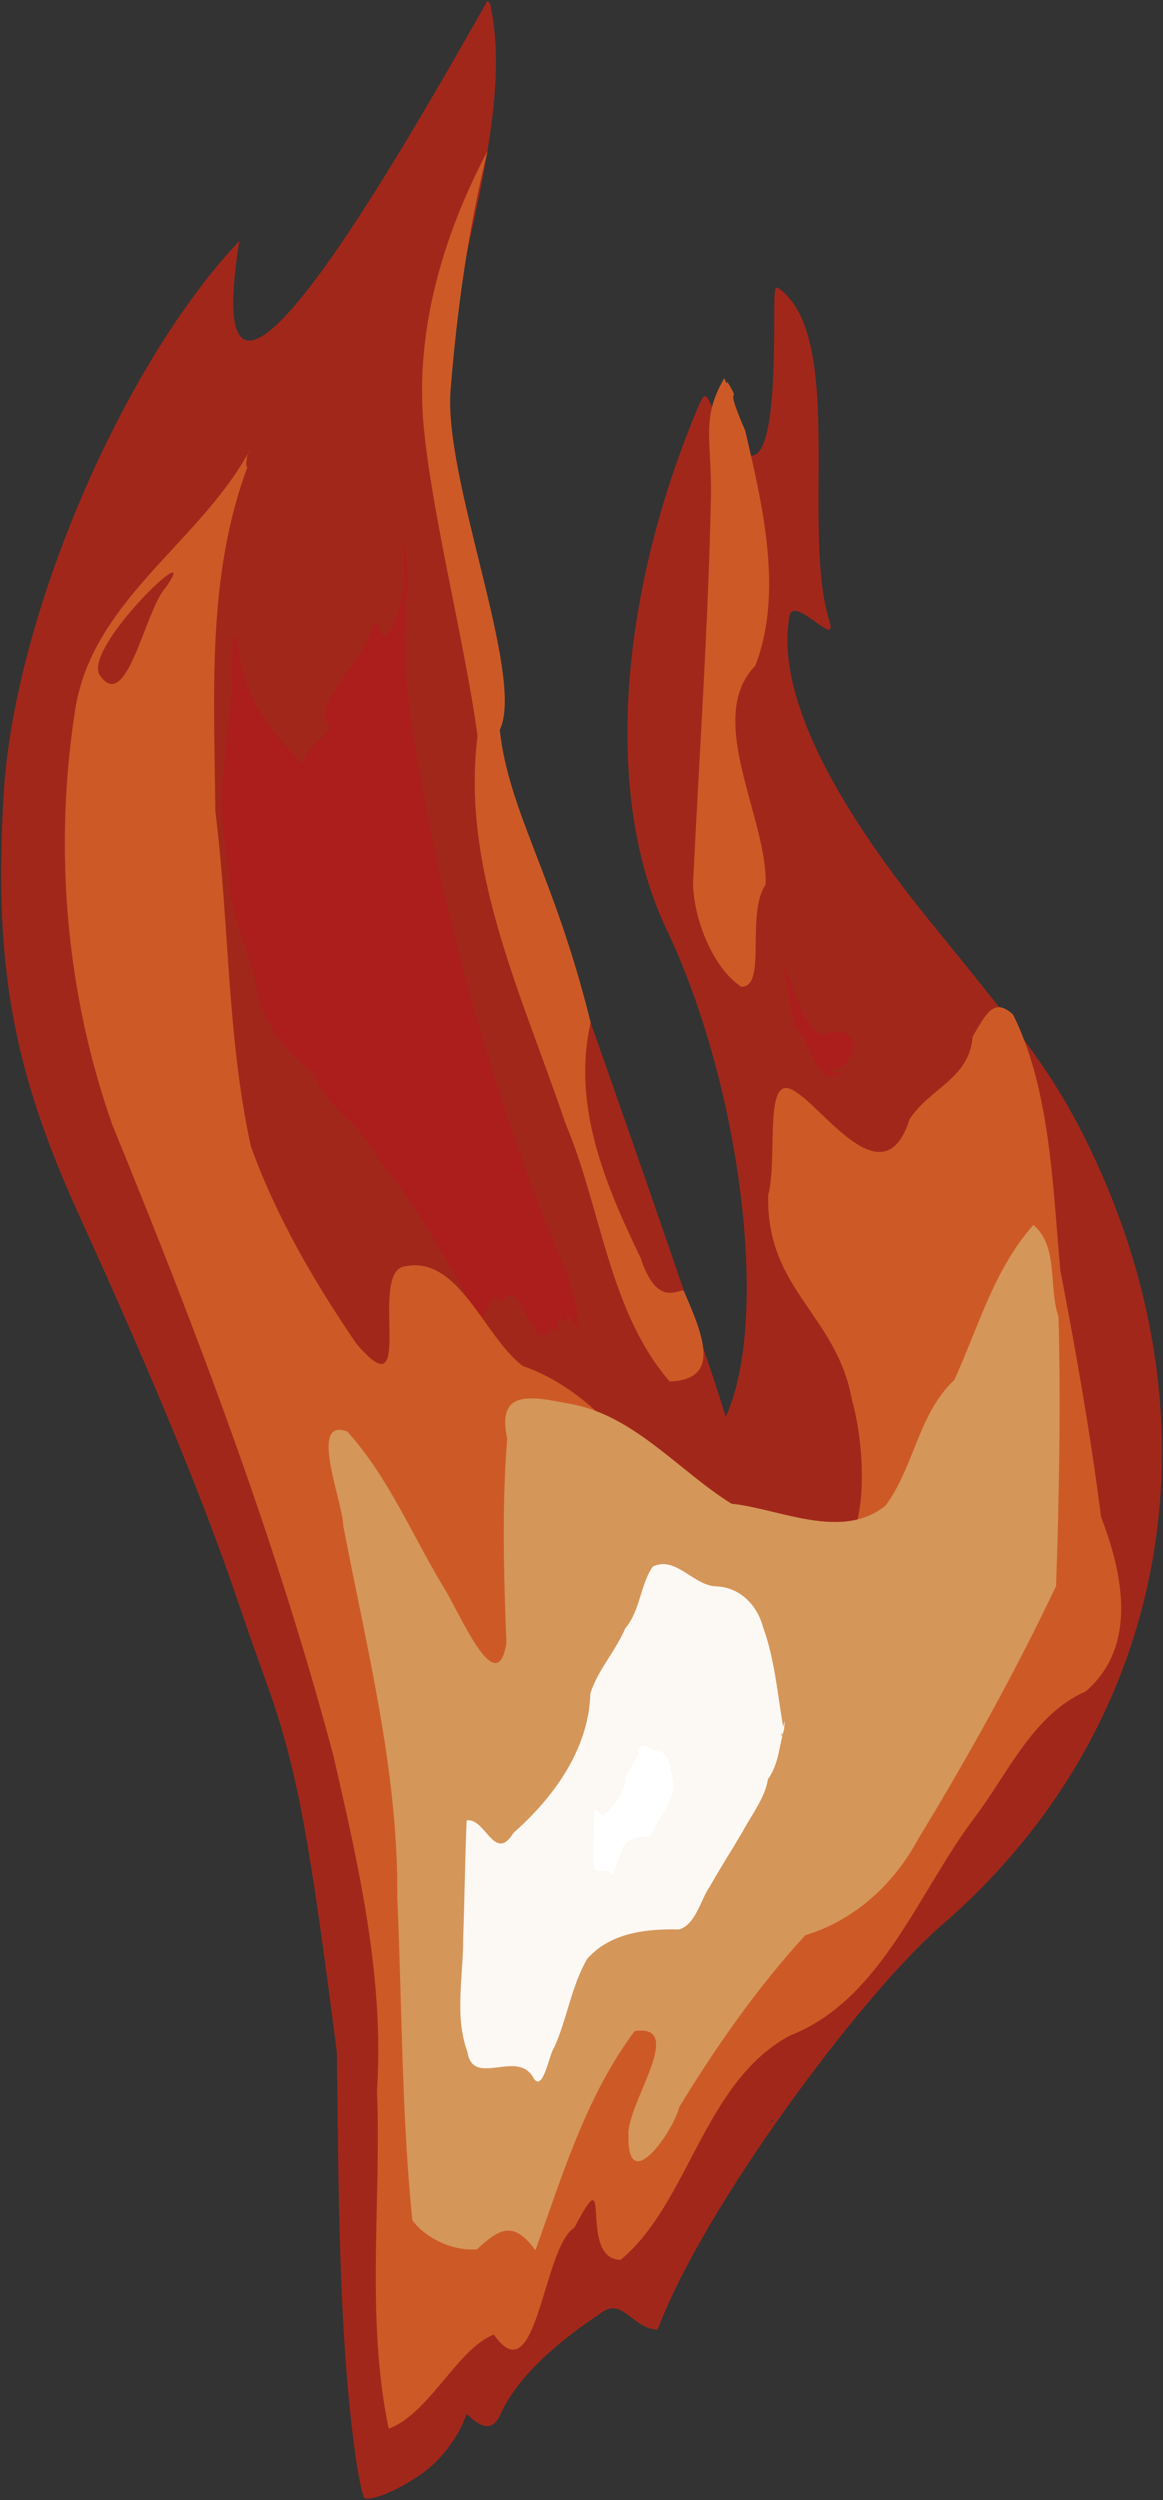 <?xml version="1.0" encoding="UTF-8" standalone="no"?> <!-- Created with Inkscape (http://www.inkscape.org/) --> <svg xmlns:inkscape="http://www.inkscape.org/namespaces/inkscape" xmlns:rdf="http://www.w3.org/1999/02/22-rdf-syntax-ns#" xmlns="http://www.w3.org/2000/svg" xmlns:sodipodi="http://sodipodi.sourceforge.net/DTD/sodipodi-0.dtd" xmlns:cc="http://creativecommons.org/ns#" xmlns:xlink="http://www.w3.org/1999/xlink" xmlns:dc="http://purl.org/dc/elements/1.1/" xmlns:svg="http://www.w3.org/2000/svg" xmlns:ns1="http://sozi.baierouge.fr" id="svg2" style="enable-background:new" sodipodi:docname="flame_export.svg" viewBox="0 0 222.96 479.28" inkscape:version="0.48.3.1 r9886"><rect x="0" y="0" width="222.96" height="479.28" fill="#333333" stroke="none"/><g id="layer2" sodipodi:insensitive="true" inkscape:label="Complete" inkscape:groupmode="layer"><g id="g3143" transform="translate(161.02 66.782)"><path id="path3062-5-4" style="enable-background:new;fill:#a2271b" d="m774.19-365.44c-15.748 27.749-56.034 98.945-47.5 45.938-22.639 23.936-43.221 72.276-45.188 106.12-1.903 32.75 1.676 52.595 14.5 80.75 14.294 31.382 24.21 55.53 30.438 74.031 1.291 3.836 3.644 10.526 5.219 14.875 5.601 15.469 8.021 27.62 12.75 63.969l0.969 7.438 0.219 17.844c0.318 26.99 1.304 44.803 3.312 59.219 0.607 4.356 1.41 8.195 1.75 8.406 1.393 0.863 8.079-2.18 12.281-5.594 2.651-2.154 5.525-5.996 6.781-9.094l0.531-1.375 0.969 0.844c2.543 2.183 4.332 1.918 5.531-0.781 2.742-6.17 9.242-12.753 18.938-19.188 4.426-3.715 6.129 2.793 11.188 2.938 8.841-23.533 38.651-63.502 53.781-76.938 44.552-38.048 55.414-97.476 27.781-152.16-6.477-12.818-13.277-21.095-29.25-40.75-19.353-23.814-29.331-43.872-27.125-58.094 0.285-5.536 9.412 5.987 7.781 0.531-5.463-17.153 2.908-53.482-9.219-63.531-1.454-1.078-1.394-1.324-1.406 7.562-0.036 26.625-3.745 30.975-12.156 14.25-1.216-2.418-1.292-2.335-3.562 3.312-14.551 36.193-16.453 73.158-4.969 97.281 14.169 29.764 19.749 73.751 11.75 92.719l-0.344 0.844-1.24-3.933c-3.036-9.534-14.341-42.372-24.125-70.094-3.303-9.358-7.088-20.352-8.406-24.438-1.318-4.086-2.993-9.172-3.719-11.281-14.267-41.43-16.674-52.435-16.656-75.719 0.012-15.051 0.79-21.217 5.156-40.625 4.968-22.082 6.015-34.277 3.875-44.5-0.104-0.496-0.294-0.76-0.625-0.781zm55.031 405.91c0.012 0.012-0.07 0.122-0.219 0.312-0.312 0.399-0.5 0.51-0.5 0.312 0-0.05 0.176-0.225 0.406-0.406 0.19-0.149 0.3-0.231 0.312-0.219z" sodipodi:nodetypes="ccsssscccscscccscccsscccsssscccsssssscccscc" inkscape:connector-curvature="0" transform="translate(-841.82 298.92)"></path><path id="path5939-2" d="m428.95 1061c-9.754-10.151-14.51-38.572-26.466-20.27-13.38-17.572-10.536 29.915-23.75 3.476-22.534-42.48-46.936-84.284-77.471-121.5-10.794-25.209-42.425-38.466-48.538-64.569-23.02-16.598-43.288-41.225-47.469-71.915-5.803-29.663-22.392-56.64-21.722-87.672-3.388-29.192-9.3-57.337-3.599-86.694 0.978-23.408 4.449-41.635 6.192-66.509 0.597-12.283-1.137-60.43 5.594-24.971 3.826 36.598 27.265 67.71 53.778 91.45-9.844-11.358 30.658-28.964 14.959-36.105-2.198-21.136 30.351-48.349 37.404-72.946 5.077-19.111 6.58 20.89 16.992-3.086 8.002-16.706 10.665-33.601 9.009-54.667-2.336-35.043 6.333 21.484 2.121 30.967-6.136 73.829 11.598 146.88 25.977 218.79 25.049 110.61 58.515 219.53 103.2 323.8 4.383 16.12 11.453 33.414 6.327 34.387 8.649 26.862-10.377-19.268-5.978 5.359-16.933-18.715 0.779 17.062-15.817 0.859 5.731 9.172-9.942 10.546-10.744 1.808zm232.38-202.55c-9.957-9.69-11.858-23.141-22.688-37.529-5.93-17.49-5.7-30.99-10.64-48.59 11.366 16.023 13.573 47.646 32.215 54.245 24.102-9.998 32.608 11.176 14.203 26.091-29.387 6.059 21.421 1.861-9.209 6.913l-3.882-1.135zm-1.41-3.73c-12.272-10.269-0.414 1.703 0 0zm-337.73-427.22c1.09-4.749 0.586 6.024 0 0zm-1.116-5.083c0.643-3.854 1.014 4.552 0 0z" style="fill-opacity:.591;enable-background:new;fill:#b1191c" transform="matrix(.239 0 0 .24 -161.01 -66.791)" inkscape:connector-curvature="0"></path><path id="path4330-8" style="enable-background:new;fill:#cd5a26" d="m113.15 32.863c-8.775 16.635-14.313 35.538-12.062 54.656 1.818 16.76 7.93 40.969 10.138 57.543-3.257 25.689 8.842 50.334 16.835 74.219 6.857 16.16 8.341 36.083 20.007 49.512 9.668-0.408 6.689-8.281 2.699-17.354-0.768-0.699-5.047 3.621-8.288-6.356-6.766-13.995-13.22-29.334-9.572-45.125-7.014-28.4-15.663-40.215-17.429-56.074 4.988-10.303-11.058-48.52-9.389-65.616 1.242-15.318 3.376-30.473 7.062-45.406zm45.38 43.575c-4.555 7.749-2.362 12.048-2.562 22.906-0.538 24.871-2.241 49.432-3.438 74.031 0.19 7.068 3.907 16.17 9.219 19.719 5.034 0.27 0.84-13.936 4.688-19.562 0.464-12.594-11.801-31.891-1.969-41.969 5.395-13.999 1.426-30.644-1.938-45.094-4.655-10.66-0.236-3.994-3.438-9.375 0.019 1.002-0.542-0.683-0.562-0.656zm2.844 4.75l1.375 2.156zm-93.75 8.938c-0.163 0.137-0.267 0.392-0.375 0.688 0.126-0.227 0.252-0.458 0.375-0.688zm-0.375 0.688c-9.836 17.675-30.569 28.729-33.312 50.219-3.95 26.115-1.528 53.574 7.25 78.5 16.193 39.58 31.431 79.71 42.411 121.03 4.832 21.104 9.773 42.43 8.344 64.25 0.843 21.523-2.174 43.532 2.25 64.719 7.736-2.812 13.257-15.434 20.156-18.031 8.302 11.928 9.319-16.686 15.438-20.5 7.696-14.723 0.448 6.155 8.875 6.156 13.089-10.835 15.873-34.026 32.406-42.969 17.525-6.83 24.539-27.276 35.219-41.5 6.573-8.59 11.284-19.974 21.531-24.5 10.083-8.7 7.055-22.738 2.938-33.438-2.019-15.857-4.793-31.621-7.812-47.281-1.472-16.358-1.961-34.805-9.062-49.031-3.72-3.412-5.181-0.079-7.75 4.25-0.587 8.035-8.272 9.881-12.094 15.844-4.815 15.284-16.239-1.843-21.719-5.188-6.537-4.753-3.416 12.314-5.375 19.688-0.425 18.241 13.09 22.808 16.062 39.312 3.065 10.668 4.585 37.492-13.062 32.812-12.864 0.238-18.791-11.515-26.438-20-6.39-8.317-13.681-15.879-23.625-19.344-7.381-5.599-12.24-21.147-22.438-19.125-7.507 0.633 2.402 28.915-9.5 14.781-8.015-11.74-15.371-24.37-20.181-37.77-4.609-21.115-4.122-42.893-6.812-64.25-0.183-22.313-1.735-45.177 6.312-66.375-0.482 1.393-0.513-0.937-0.031-2.25zm-14.469 22.875c0.398 0.024 0.052 0.897-1.406 2.969-3.847 4.154-7.348 24.011-12.469 16.875-3.278-4.04 12.15-19.946 13.875-19.844z" sodipodi:nodetypes="cccccccccccccccccccccccccccscccccccccccccccccccccccccccsccsc" inkscape:connector-curvature="0" transform="translate(-180.69 -70.721)"></path><path id="path4332-2-7" d="m952.22-110.56c-7.496 8.407-10.56 19.621-15.144 29.687-6.944 6.563-7.668 16.604-13.168 24.076-8.381 6.87-20.449 0.593-29.562-0.325-10.262-6.405-18.806-17.126-31.206-19.198-6.913-1.319-13.923-2.929-11.794 6.698-1.04 13.049-0.655 26.17-0.149 39.186-1.845 11.761-9.405-6.764-12.017-10.621-6.045-10.02-10.628-21.184-18.478-29.894-7.563-2.887-0.845 13.57-0.806 17.909 4.498 23.696 10.635 47.282 10.379 71.588 0.928 20.555 0.806 41.205 2.884 61.676 1.827 2.647 6.748 5.984 12.406 5.594 4.467-4.199 7.09-5.39 11.2 0.171 5.194-14.456 9.723-29.57 19.019-42.014 10.131-1.458-1.724 14.215-1.182 20.103-0.221 11.599 8.473-0.614 9.774-5.612 7.06-11.582 14.955-22.853 24.118-32.867 9.4-2.84 16.93-9.692 21.7-18.534 9.536-15.684 18.544-31.885 26.375-48.406 0.591-17.128 0.919-34.444 0.469-51.625-1.97-5.61 0.07-13.499-4.813-17.594z" style="enable-background:new;fill:#d59659" transform="translate(-915.13 278.62)" inkscape:connector-curvature="0"></path><path id="path6110-4" d="m411.18 1760c-12.631-23.736-48.457 8-52.991-20.759-10.662-28.962-3.263-60.516-3.471-90.555 1.238-31.497 1.372-63.032 2.814-94.52 14.96-2.565 22.384 34.68 37.592 9.899 32.373-28.411 60.336-66.772 61.652-111.36 5.893-18.59 20.184-33.727 27.945-51.878 12.187-14.381 11.956-34.864 22.15-49.475 18.433-8.821 32.414 15.352 51.003 15.863 19.051 0.76 32.842 15.159 37.43 32.606 9.208 25.143 11.485 52.385 15.935 78.635 0.26 3.23 2.189-11.451 0.927 3.04-3.733 11.521-4.032 27.73-12.981 39.739-1.919 14.268-13.16 28.53-20.277 41.926-8.305 14.102-17.876 28.855-26.13 43.49-7.633 10.819-11.444 30.861-24.943 34.608-26.217-0.642-55.475 2.675-73.713 23.671-12.578 21.77-15.99 47.51-26.241 70.422-4.095 4.801-8.96 36.829-16.701 24.651zm199.5-275.15c-1.762-1.897 0.631 5.771 0 0z" style="fill-opacity:.929;enable-background:new;fill:white" transform="matrix(.239 0 0 .24 -157.01 -90.791)" inkscape:connector-curvature="0"></path><path id="path6454-1" style="enable-background:new;fill:white" inkscape:connector-curvature="0" d="m411.18 1760c-12.631-23.736-48.457 8-52.991-20.759-10.662-28.962-3.263-60.516-3.471-90.555 1.238-31.497 1.372-63.032 2.814-94.52 14.96-2.565 22.384 34.68 37.592 9.899 32.373-28.411 60.336-66.772 61.652-111.36 5.893-18.59 20.184-33.727 27.945-51.878 12.187-14.381 11.956-34.864 22.15-49.475 18.433-8.821 32.414 15.352 51.003 15.863 19.051 0.76 32.842 15.159 37.43 32.606 9.208 25.143 11.485 52.385 15.935 78.635 0.26 3.23 2.189-11.451 0.927 3.04-3.733 11.521-4.032 27.73-12.981 39.739-1.919 14.268-13.16 28.53-20.277 41.926-8.305 14.102-17.876 28.855-26.13 43.49-7.633 10.819-11.444 30.861-24.943 34.608-26.217-0.642-55.475 2.675-73.713 23.671-12.578 21.77-15.99 47.51-26.241 70.422-4.095 4.801-8.96 36.829-16.701 24.651zm199.5-275.15c-1.762-1.897 0.631 5.771 0 0z" transform="matrix(.06 0 0 .06 -68.533 186.88)"></path></g></g></svg> 